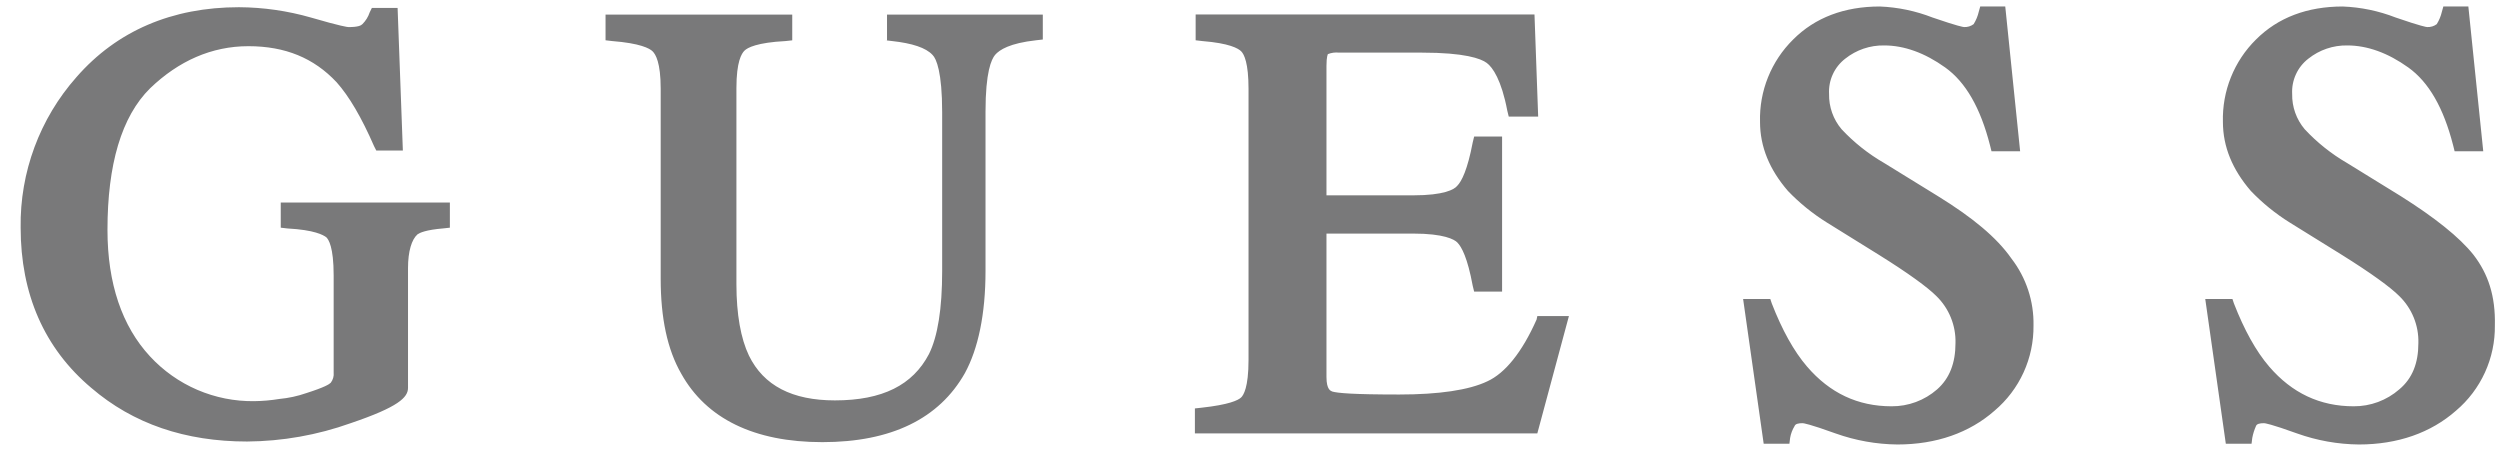 <svg width="97" height="18" viewBox="0 0 97 18" fill="none" xmlns="http://www.w3.org/2000/svg">
<g clip-path="url(#clip0_9683_6682)">
<path d="M10.893 8.834L11.15 8.864C12.205 8.92 12.546 9.12 12.661 9.206C12.747 9.291 12.946 9.575 12.946 10.687V14.453C12.961 14.596 12.92 14.738 12.832 14.852C12.775 14.908 12.604 15.023 11.89 15.251C11.549 15.37 11.194 15.447 10.835 15.48C10.514 15.533 10.19 15.561 9.864 15.565C9.106 15.575 8.353 15.425 7.656 15.126C6.959 14.826 6.333 14.383 5.818 13.825C4.734 12.655 4.17 10.999 4.17 8.92C4.17 6.383 4.712 4.524 5.825 3.425C6.93 2.364 8.213 1.792 9.638 1.792C11.064 1.792 12.175 2.248 13.059 3.19C13.544 3.732 14.029 4.559 14.513 5.67L14.6 5.841H15.631L15.427 0.309H14.428L14.344 0.48C14.287 0.652 14.19 0.809 14.061 0.937C14.005 0.993 13.89 1.051 13.521 1.051C13.491 1.051 13.235 1.022 12.066 0.681C11.157 0.42 10.216 0.285 9.271 0.28C6.682 0.28 4.536 1.194 2.967 2.992C1.542 4.601 0.769 6.685 0.801 8.834C0.801 11.401 1.713 13.511 3.542 15.05C5.169 16.447 7.192 17.131 9.587 17.131C10.957 17.121 12.317 16.88 13.607 16.419C15.46 15.791 15.831 15.42 15.831 15.05V10.402C15.831 9.746 15.973 9.291 16.201 9.091C16.286 9.033 16.515 8.919 17.198 8.862L17.455 8.834V7.859H10.893V8.834ZM34.358 1.563L34.616 1.593C35.385 1.678 35.927 1.849 36.186 2.135C36.329 2.276 36.556 2.789 36.556 4.358V10.517C36.556 11.971 36.385 13.054 36.043 13.739C35.415 14.937 34.247 15.535 32.394 15.535C30.741 15.535 29.628 14.965 29.058 13.795C28.744 13.139 28.573 12.198 28.573 11.03V3.417C28.573 2.391 28.772 2.077 28.887 1.964C29.001 1.85 29.372 1.65 30.483 1.593L30.739 1.565V0.566H23.495V1.563L23.751 1.593C24.836 1.678 25.207 1.877 25.321 1.992C25.436 2.106 25.635 2.419 25.635 3.446V10.825C25.635 12.335 25.891 13.561 26.434 14.502C27.403 16.241 29.26 17.155 31.907 17.155C34.587 17.155 36.442 16.241 37.439 14.475C37.952 13.533 38.238 12.194 38.238 10.512V4.33C38.238 2.791 38.465 2.306 38.608 2.131C38.779 1.932 39.178 1.675 40.205 1.562L40.461 1.533V0.566H34.416V1.565L34.358 1.563ZM59.62 12.398C59.05 13.681 58.394 14.48 57.711 14.794C56.998 15.136 55.827 15.307 54.288 15.307C52.492 15.307 51.894 15.251 51.694 15.192C51.638 15.164 51.467 15.136 51.467 14.623V9.063H54.831C56.029 9.063 56.428 9.291 56.541 9.405C56.712 9.576 56.941 10.004 57.141 11.087L57.197 11.315H58.281V5.298H57.197L57.141 5.527C56.941 6.582 56.712 7.038 56.541 7.209C56.428 7.352 56.029 7.579 54.831 7.579H51.467V2.555C51.467 2.185 51.523 2.099 51.523 2.099C51.66 2.046 51.806 2.026 51.952 2.042H55.173C56.827 2.042 57.455 2.27 57.685 2.441C57.916 2.612 58.255 3.097 58.483 4.295L58.539 4.523H59.681L59.538 0.56H46.391V1.563L46.648 1.593C47.702 1.678 48.044 1.877 48.159 1.992C48.273 2.106 48.443 2.447 48.443 3.446V13.965C48.443 15.048 48.243 15.334 48.159 15.418C48.044 15.533 47.673 15.704 46.618 15.819L46.362 15.847V16.816H59.648L60.874 12.263H59.648L59.62 12.398ZM75.188 7.608L73.106 6.325C72.493 5.972 71.936 5.53 71.453 5.014C71.13 4.632 70.958 4.145 70.968 3.645C70.954 3.383 71.003 3.121 71.113 2.883C71.222 2.644 71.388 2.436 71.596 2.276C72.025 1.935 72.559 1.753 73.108 1.763C73.877 1.763 74.678 2.048 75.474 2.618C76.27 3.188 76.843 4.188 77.213 5.64L77.27 5.868H78.381L77.804 0.252H76.833L76.777 0.452C76.738 0.623 76.671 0.787 76.577 0.937C76.471 1.016 76.341 1.056 76.209 1.05C76.179 1.05 75.979 1.022 74.981 0.679C74.328 0.424 73.637 0.28 72.936 0.252C71.567 0.252 70.424 0.679 69.572 1.535C69.151 1.951 68.82 2.449 68.599 2.998C68.378 3.548 68.273 4.137 68.289 4.728C68.289 5.697 68.658 6.581 69.371 7.408C69.822 7.878 70.33 8.29 70.883 8.634L72.907 9.891C74.048 10.603 74.791 11.146 75.131 11.487C75.374 11.723 75.566 12.008 75.693 12.322C75.821 12.636 75.882 12.973 75.873 13.312C75.873 14.082 75.645 14.681 75.16 15.108C74.671 15.536 74.042 15.769 73.392 15.764C72.081 15.764 70.998 15.251 70.114 14.224C69.6 13.626 69.143 12.798 68.745 11.773L68.688 11.602H67.633L68.431 17.218H69.429L69.457 16.99C69.485 16.828 69.543 16.673 69.629 16.533C69.658 16.448 69.771 16.419 69.942 16.419C69.971 16.419 70.2 16.448 71.225 16.819C71.995 17.093 72.804 17.238 73.621 17.246C75.131 17.246 76.416 16.791 77.389 15.935C77.869 15.529 78.254 15.022 78.515 14.45C78.776 13.878 78.907 13.256 78.9 12.627C78.918 11.691 78.617 10.775 78.045 10.033C77.468 9.206 76.527 8.435 75.188 7.608ZM95.973 9.889C95.432 9.206 94.461 8.435 93.147 7.608L91.066 6.325C90.456 5.971 89.902 5.529 89.422 5.014C89.099 4.632 88.926 4.145 88.936 3.645C88.922 3.383 88.972 3.121 89.082 2.883C89.191 2.644 89.357 2.436 89.565 2.276C89.994 1.935 90.528 1.753 91.076 1.763C91.846 1.763 92.647 2.048 93.442 2.618C94.239 3.188 94.811 4.188 95.182 5.64L95.239 5.868H96.35L95.772 0.252H94.802L94.746 0.452C94.707 0.623 94.639 0.787 94.546 0.937C94.44 1.017 94.309 1.056 94.176 1.05C94.147 1.05 93.948 1.022 92.95 0.679C92.294 0.423 91.6 0.279 90.896 0.252C89.528 0.252 88.384 0.679 87.531 1.535C87.11 1.951 86.779 2.449 86.559 2.999C86.338 3.548 86.233 4.137 86.249 4.728C86.249 5.697 86.619 6.581 87.332 7.408C87.782 7.878 88.29 8.29 88.842 8.634L90.868 9.891C92.007 10.603 92.752 11.146 93.092 11.487C93.335 11.724 93.526 12.008 93.654 12.322C93.781 12.636 93.843 12.973 93.833 13.312C93.833 14.082 93.604 14.681 93.092 15.108C92.602 15.535 91.973 15.768 91.323 15.764C90.012 15.764 88.929 15.251 88.045 14.224C87.531 13.626 87.075 12.798 86.676 11.773L86.619 11.602H85.564L86.362 17.218H87.36L87.388 16.99C87.418 16.833 87.466 16.68 87.531 16.533C87.56 16.448 87.673 16.419 87.845 16.419C87.875 16.419 88.103 16.448 89.13 16.819C89.898 17.093 90.708 17.238 91.524 17.246C93.036 17.246 94.319 16.791 95.292 15.935C95.772 15.529 96.156 15.021 96.417 14.449C96.678 13.877 96.809 13.254 96.801 12.626C96.827 11.486 96.543 10.63 95.973 9.889Z" fill="#79797A"/>
</g>
<defs>
<clipPath id="clip0_9683_6682">
<rect width="96" height="16.992" fill="white" transform="translate(0.8 0.252)"/>
</clipPath>
</defs>
</svg>
